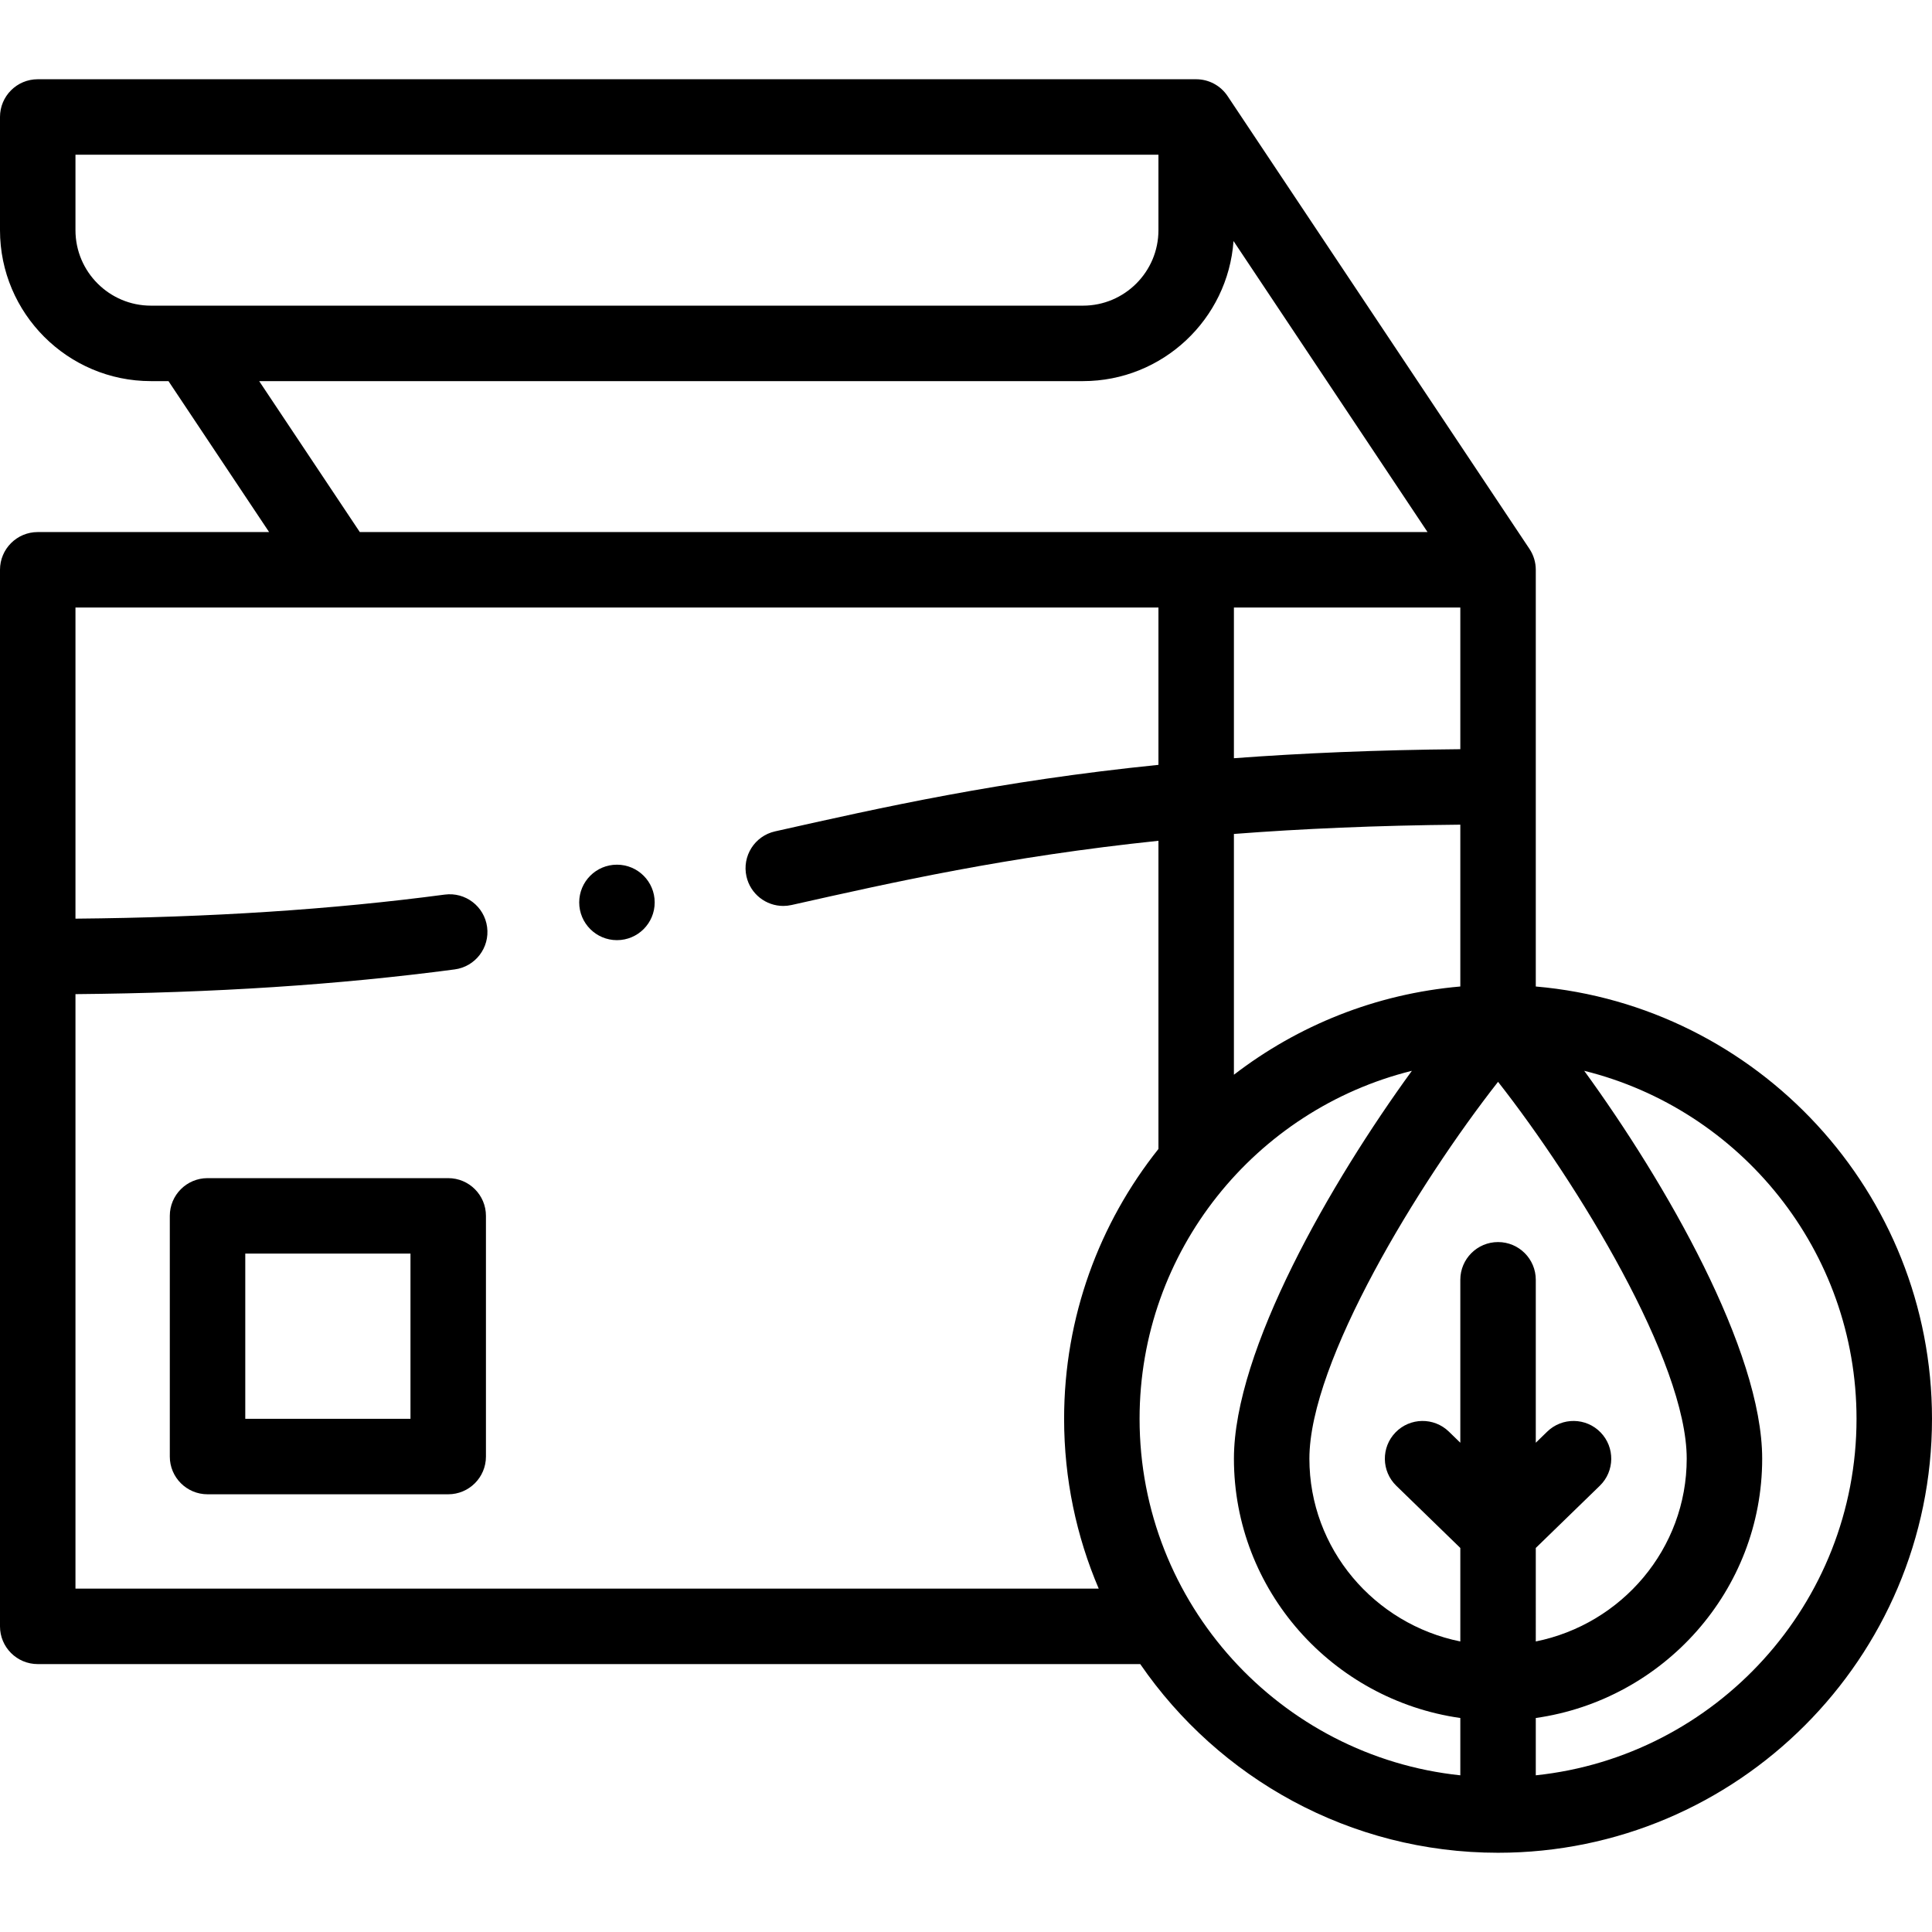 <svg id="Capa_1" enable-background="new 0 0 512.002 512.002" viewBox="0 0 512.002 512.002" xmlns="http://www.w3.org/2000/svg"><g><g><path d="m118.781 312.221h-63.781c-5.523 0-10 4.477-10 10v63.781c0 5.523 4.477 10 10 10h63.781c5.523 0 10-4.477 10-10v-63.781c0-5.523-4.477-10-10-10zm-10 63.78h-43.781v-43.781h43.781z"/><path d="m407.001 261.432v-110.431c0-1.974-.584-3.904-1.68-5.547l-80.001-120c-1.854-2.782-4.977-4.453-8.32-4.453h-307c-5.523 0-10 4.477-10 10v30c0 22.056 17.944 40 40 40h4.649l26.667 40h-61.316c-5.523 0-10 4.477-10 10v280c0 5.523 4.477 10 10 10h292.179c20.75 30.175 55.515 50 94.823 50 63.411 0 115-51.589 115-115 0-60.043-46.254-109.485-105.001-114.569zm0 148.795 16.968-16.486c3.961-3.849 4.052-10.18.204-14.141-3.849-3.96-10.18-4.052-14.141-.204l-3.031 2.945v-43.18c0-5.523-4.477-10-10-10s-10 4.477-10 10v43.18l-3.03-2.944c-3.961-3.849-10.292-3.758-14.141.203s-3.758 10.292.203 14.141l16.968 16.486v24.778c-22.793-4.593-39.997-24.565-39.997-48.436 0-25.777 29.037-73.149 49.997-99.873 20.96 26.724 49.997 74.096 49.997 99.873 0 23.871-17.204 43.843-39.997 48.436zm-80-189.22c17.836-1.37 37.648-2.256 60-2.46v42.886c-22.453 1.943-43.082 10.366-60 23.384zm60-22.462c-22.291.198-42.113 1.058-60 2.392v-39.936h60zm-367.001-137.544v-20h287v20c0 11.028-8.972 20-20 20h-247c-11.028 0-20-8.972-20-20zm48.686 40h218.314c21.089 0 38.419-16.407 39.897-37.126l51.418 77.126h-282.962zm-48.686 320v-157.544c36.804-.326 69.763-2.478 100.49-6.552 5.475-.726 9.325-5.752 8.599-11.228s-5.756-9.326-11.228-8.599c-29.858 3.959-61.957 6.053-97.861 6.377v-82.455h287.001v41.694c-42.257 4.295-73.126 11.231-101.614 17.631-5.389 1.211-8.775 6.561-7.565 11.949 1.045 4.65 5.172 7.81 9.748 7.81.726 0 1.464-.08 2.201-.246 27.38-6.152 57.011-12.809 97.23-17.022v81.67c-15.643 19.646-25 44.507-25 71.513 0 15.961 3.269 31.172 9.171 45h-271.172zm282.001-45c0-44.513 30.774-81.974 72.164-92.225-21.483 29.521-47.161 74.072-47.161 102.793 0 34.916 26.12 63.895 59.997 68.722v15.187c-47.7-5.013-85-45.471-85-94.477zm105 94.477v-15.187c33.877-4.827 59.997-33.806 59.997-68.722 0-28.721-25.677-73.272-47.161-102.793 41.39 10.251 72.164 47.712 72.164 92.226.001 49.006-37.299 89.464-85 94.476z"/><path d="m163.501 229.151h-.007c-5.523 0-9.997 4.477-9.997 10s4.481 10 10.004 10 10-4.477 10-10-4.477-10-10-10z"/></g></g><g/><g/><g/><g/><g/><g/><g/><g/><g/><g/><g/><g/><g/><g/><g/></svg>